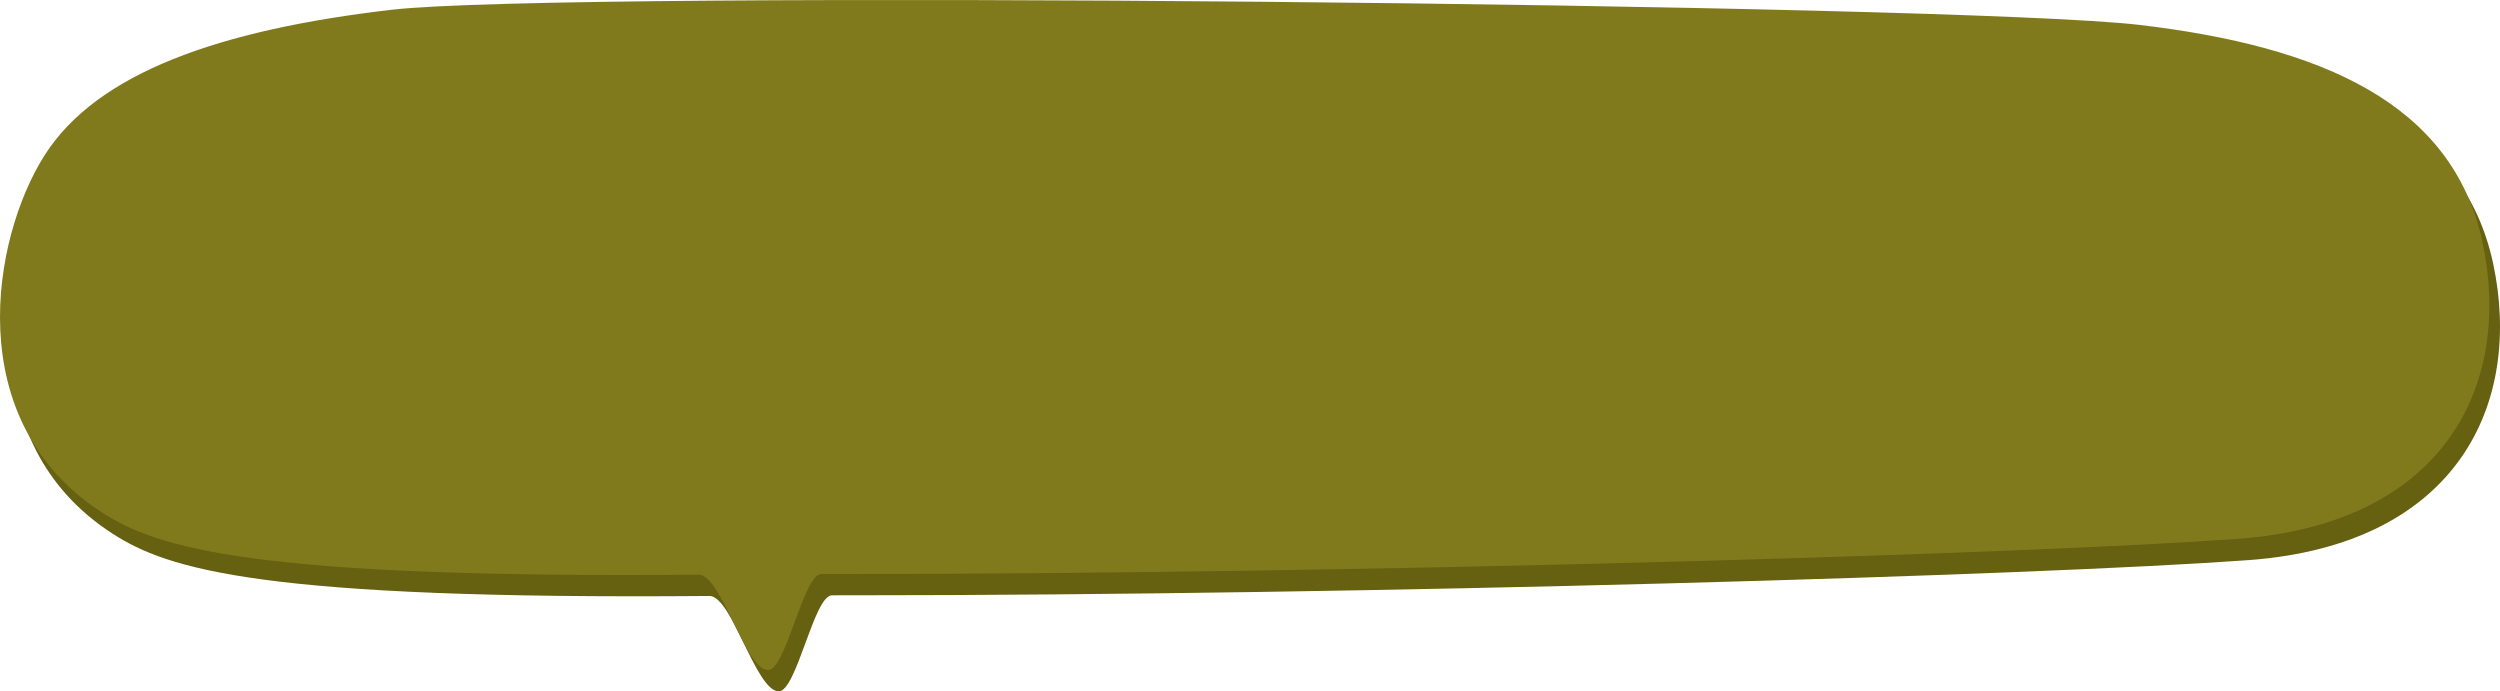 <?xml version="1.0" encoding="UTF-8"?>
<svg width="234.976px" height="64.977px" viewBox="0 0 234.976 64.977" version="1.1" xmlns="http://www.w3.org/2000/svg" xmlns:xlink="http://www.w3.org/1999/xlink">
    <title>main bubbles - global relocations</title>
    <g id="Page-1" stroke="none" stroke-width="1" fill="none" fill-rule="evenodd">
        <g id="main-bubbles---global-relocations">
            <path d="M5.192,16.592 C10.124,8.842 21.619,4.799 37.825,2.916 C54.03,1.033 185.135,2.325 202.136,4.346 C219.138,6.366 231.531,11.665 234.331,24.767 C237.13,37.87 231.059,51.207 211.316,52.648 C191.573,54.089 128.537,55.951 80.388,55.951 C79.657,55.951 78.928,55.952 78.201,55.953 C76.499,55.956 74.883,64.968 73.201,64.977 C71.034,64.988 68.807,55.997 66.676,56.015 C24.567,56.376 15.792,53.512 10.591,50.167 C-2.776,41.57 0.26,24.343 5.192,16.592 Z" id="main-bubbles---global-relocations-copy" fill="#666011"></path>
            <path d="M4.192,14.592 C9.124,6.842 20.619,2.799 36.825,0.916 C53.03,-0.967 184.135,0.325 201.136,2.346 C218.138,4.366 230.531,9.665 233.331,22.767 C236.13,35.87 230.059,49.207 210.316,50.648 C190.573,52.089 127.537,53.951 79.388,53.951 C78.657,53.951 77.928,53.952 77.201,53.953 C75.499,53.956 73.883,62.968 72.201,62.977 C70.034,62.988 67.807,53.997 65.676,54.015 C23.567,54.376 14.792,51.512 9.591,48.167 C-3.776,39.57 -0.74,22.343 4.192,14.592 Z" id="main-bubbles---global-relocations-copy-2" fill="#817A1D"></path>
        </g>
    </g>
</svg>